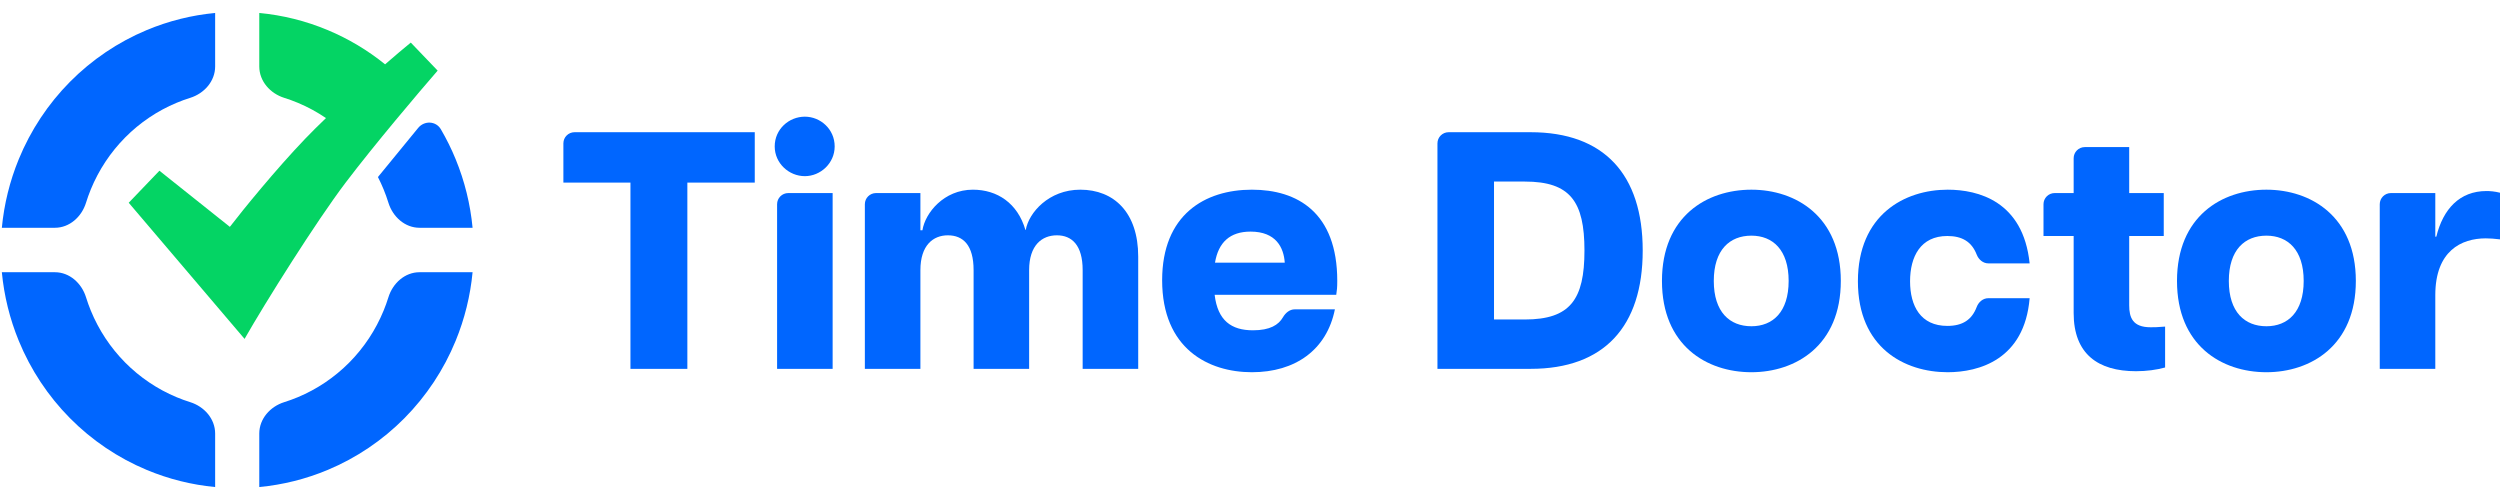 <svg width="190" height="38" viewBox="0 0 190 38" fill="none" xmlns="http://www.w3.org/2000/svg">
<g clip-path="url(#clip0_7_7135)">
<g clip-path="url(#clip1_7_7135)">
<path d="M19.705 5.051C19.705 6.173 20.535 7.102 21.6 7.436C21.951 7.546 22.298 7.672 22.639 7.815C23.389 8.128 24.104 8.517 24.774 8.974C24.195 9.53 23.657 10.062 23.199 10.54C20.982 12.853 18.441 15.973 17.469 17.241L12.116 12.975L9.783 15.409L18.587 25.756C20.143 23.017 24.045 16.809 26.261 13.888C28.478 10.966 31.851 6.99 33.261 5.367L31.22 3.237C30.723 3.64 30.04 4.217 29.267 4.889C27.945 3.82 26.478 2.943 24.908 2.287C23.245 1.591 21.491 1.154 19.705 0.985V5.051Z" fill="#04D464"/>
<path d="M16.351 5.051V0.985C14.565 1.154 12.811 1.591 11.149 2.287C8.969 3.198 6.988 4.534 5.32 6.217C3.652 7.901 2.329 9.9 1.426 12.1C0.742 13.766 0.31 15.522 0.14 17.311H4.171C5.283 17.311 6.205 16.479 6.537 15.409C6.643 15.065 6.766 14.724 6.903 14.389C7.508 12.916 8.395 11.576 9.512 10.448C10.63 9.32 11.957 8.425 13.417 7.815C13.758 7.672 14.105 7.546 14.457 7.436C15.521 7.102 16.351 6.173 16.351 5.051Z" fill="#0066FF"/>
<path d="M16.351 32.95V37.015C14.565 36.846 12.811 36.408 11.149 35.713C8.969 34.802 6.988 33.467 5.32 31.783C3.652 30.099 2.329 28.1 1.426 25.9C0.742 24.234 0.31 22.478 0.14 20.689H4.171C5.283 20.689 6.205 21.521 6.537 22.591C6.643 22.935 6.766 23.276 6.903 23.61C7.508 25.084 8.395 26.424 9.512 27.552C10.63 28.68 11.957 29.575 13.417 30.185C13.758 30.328 14.105 30.454 14.457 30.564C15.521 30.898 16.351 31.827 16.351 32.95Z" fill="#0066FF"/>
<path d="M19.705 37.015V32.95C19.705 31.827 20.535 30.898 21.6 30.564C21.951 30.454 22.298 30.328 22.639 30.185C24.099 29.575 25.426 28.68 26.544 27.552C27.662 26.424 28.548 25.084 29.153 23.61C29.291 23.276 29.413 22.935 29.52 22.591C29.852 21.521 30.773 20.689 31.886 20.689H35.916C35.747 22.478 35.314 24.234 34.63 25.9C33.728 28.1 32.404 30.099 30.736 31.783C29.068 33.467 27.087 34.802 24.908 35.713C23.245 36.408 21.491 36.846 19.705 37.015Z" fill="#0066FF"/>
<path d="M29.52 15.409C29.852 16.479 30.773 17.311 31.886 17.311H35.916C35.747 15.522 35.314 13.766 34.63 12.1C34.308 11.314 33.932 10.555 33.506 9.826C33.132 9.185 32.249 9.151 31.779 9.724L28.723 13.456C28.879 13.76 29.023 14.072 29.153 14.389C29.291 14.724 29.413 15.065 29.52 15.409Z" fill="#0066FF"/>
</g>
<path d="M47.914 28.032V13.876H42.817V10.895C42.817 10.428 43.197 10.048 43.665 10.048H57.362V13.876H52.239V28.032H47.914Z" fill="#0066FF"/>
<path d="M59.059 28.032V15.52C59.059 15.052 59.438 14.673 59.907 14.673H63.28V28.032H59.059ZM58.878 11.127C58.878 9.817 59.96 8.867 61.169 8.867C62.354 8.867 63.435 9.817 63.435 11.127C63.435 12.412 62.354 13.388 61.169 13.388C59.96 13.388 58.878 12.412 58.878 11.127Z" fill="#0066FF"/>
<path d="M82.282 20.53C82.282 18.629 81.458 17.884 80.325 17.884C79.193 17.884 78.214 18.629 78.214 20.53V28.032H73.993V20.53C73.993 18.629 73.195 17.884 72.036 17.884C70.929 17.884 69.951 18.629 69.951 20.53V28.032H65.729V15.52C65.729 15.052 66.109 14.673 66.578 14.673H69.951V17.499H70.105C70.311 16.189 71.727 14.416 73.941 14.416C75.795 14.416 77.339 15.444 77.931 17.473H77.957C78.189 16.163 79.707 14.416 82.102 14.416C84.65 14.416 86.504 16.137 86.504 19.503V28.032H82.282V20.53Z" fill="#0066FF"/>
<path d="M95.145 28.289C91.824 28.289 88.323 26.491 88.323 21.301C88.323 16.317 91.567 14.416 95.145 14.416C98.594 14.416 101.632 16.137 101.632 21.352C101.632 21.84 101.606 22.097 101.555 22.406H92.313C92.545 24.358 93.575 25.103 95.222 25.103C96.526 25.103 97.168 24.692 97.504 24.114C97.697 23.782 98.013 23.51 98.398 23.51H101.452C100.834 26.593 98.44 28.289 95.145 28.289ZM92.339 19.965H97.642C97.565 18.809 96.973 17.602 95.042 17.602C93.472 17.602 92.596 18.424 92.339 19.965Z" fill="#0066FF"/>
<path d="M109.246 28.032V10.895C109.246 10.428 109.626 10.048 110.095 10.048H116.325C121.912 10.048 124.846 13.26 124.846 19.04C124.846 24.821 121.912 28.032 116.325 28.032H109.246ZM113.545 24.281H115.888C119.337 24.281 120.419 22.765 120.419 19.04C120.419 15.315 119.337 13.799 115.888 13.799H113.545V24.281Z" fill="#0066FF"/>
<path d="M133.106 28.289C129.707 28.289 126.309 26.259 126.309 21.352C126.309 16.445 129.707 14.416 133.106 14.416C136.478 14.416 139.902 16.445 139.902 21.352C139.902 26.259 136.478 28.289 133.106 28.289ZM130.248 21.352C130.248 23.716 131.458 24.795 133.106 24.795C134.727 24.795 135.937 23.716 135.937 21.352C135.937 18.989 134.727 17.91 133.106 17.91C131.458 17.91 130.248 18.989 130.248 21.352Z" fill="#0066FF"/>
<path d="M148.022 28.289C144.753 28.289 141.201 26.439 141.201 21.378C141.201 16.317 144.753 14.416 148.022 14.416C150.339 14.416 153.763 15.289 154.252 20.017H151.115C150.709 20.017 150.374 19.724 150.227 19.346C149.851 18.377 149.127 17.936 147.997 17.936C145.963 17.936 145.165 19.503 145.165 21.378C145.165 23.253 145.963 24.769 147.997 24.769C149.168 24.769 149.864 24.295 150.229 23.331C150.372 22.953 150.708 22.663 151.112 22.663H154.252C153.866 27.338 150.391 28.289 148.022 28.289Z" fill="#0066FF"/>
<path d="M162.334 28.212C159.451 28.212 157.598 26.902 157.598 23.793V17.936H155.306V15.52C155.306 15.052 155.686 14.673 156.155 14.673H157.598V12.026C157.598 11.558 157.977 11.179 158.446 11.179H161.819V14.673H164.445V17.936H161.819V23.202C161.819 24.127 162.077 24.872 163.441 24.872C163.724 24.872 163.956 24.872 164.548 24.821V27.929C163.905 28.109 163.132 28.212 162.334 28.212Z" fill="#0066FF"/>
<path d="M172.248 28.289C168.85 28.289 165.452 26.259 165.452 21.352C165.452 16.445 168.85 14.416 172.248 14.416C175.621 14.416 179.044 16.445 179.044 21.352C179.044 26.259 175.621 28.289 172.248 28.289ZM169.391 21.352C169.391 23.716 170.601 24.795 172.248 24.795C173.87 24.795 175.08 23.716 175.08 21.352C175.08 18.989 173.87 17.91 172.248 17.91C170.601 17.91 169.391 18.989 169.391 21.352Z" fill="#0066FF"/>
<path d="M180.861 28.032V15.52C180.861 15.052 181.241 14.673 181.71 14.673H185.083V17.987H185.16C185.675 15.88 186.937 14.519 188.97 14.519C189.253 14.519 189.588 14.544 190 14.647V18.192C189.562 18.141 189.253 18.115 188.919 18.115C187.065 18.115 185.083 19.066 185.083 22.431V28.032H180.861Z" fill="#0066FF"/>
</g>
<defs>
<clipPath id="clip0_7_7135">
<rect width="190" height="36.03" fill="white" transform="translate(0 0.985)"/>
</clipPath>
<clipPath id="clip1_7_7135">
<rect width="36.056" height="36.03" fill="white" transform="translate(0 0.985)"/>
</clipPath>
</defs>
</svg>

